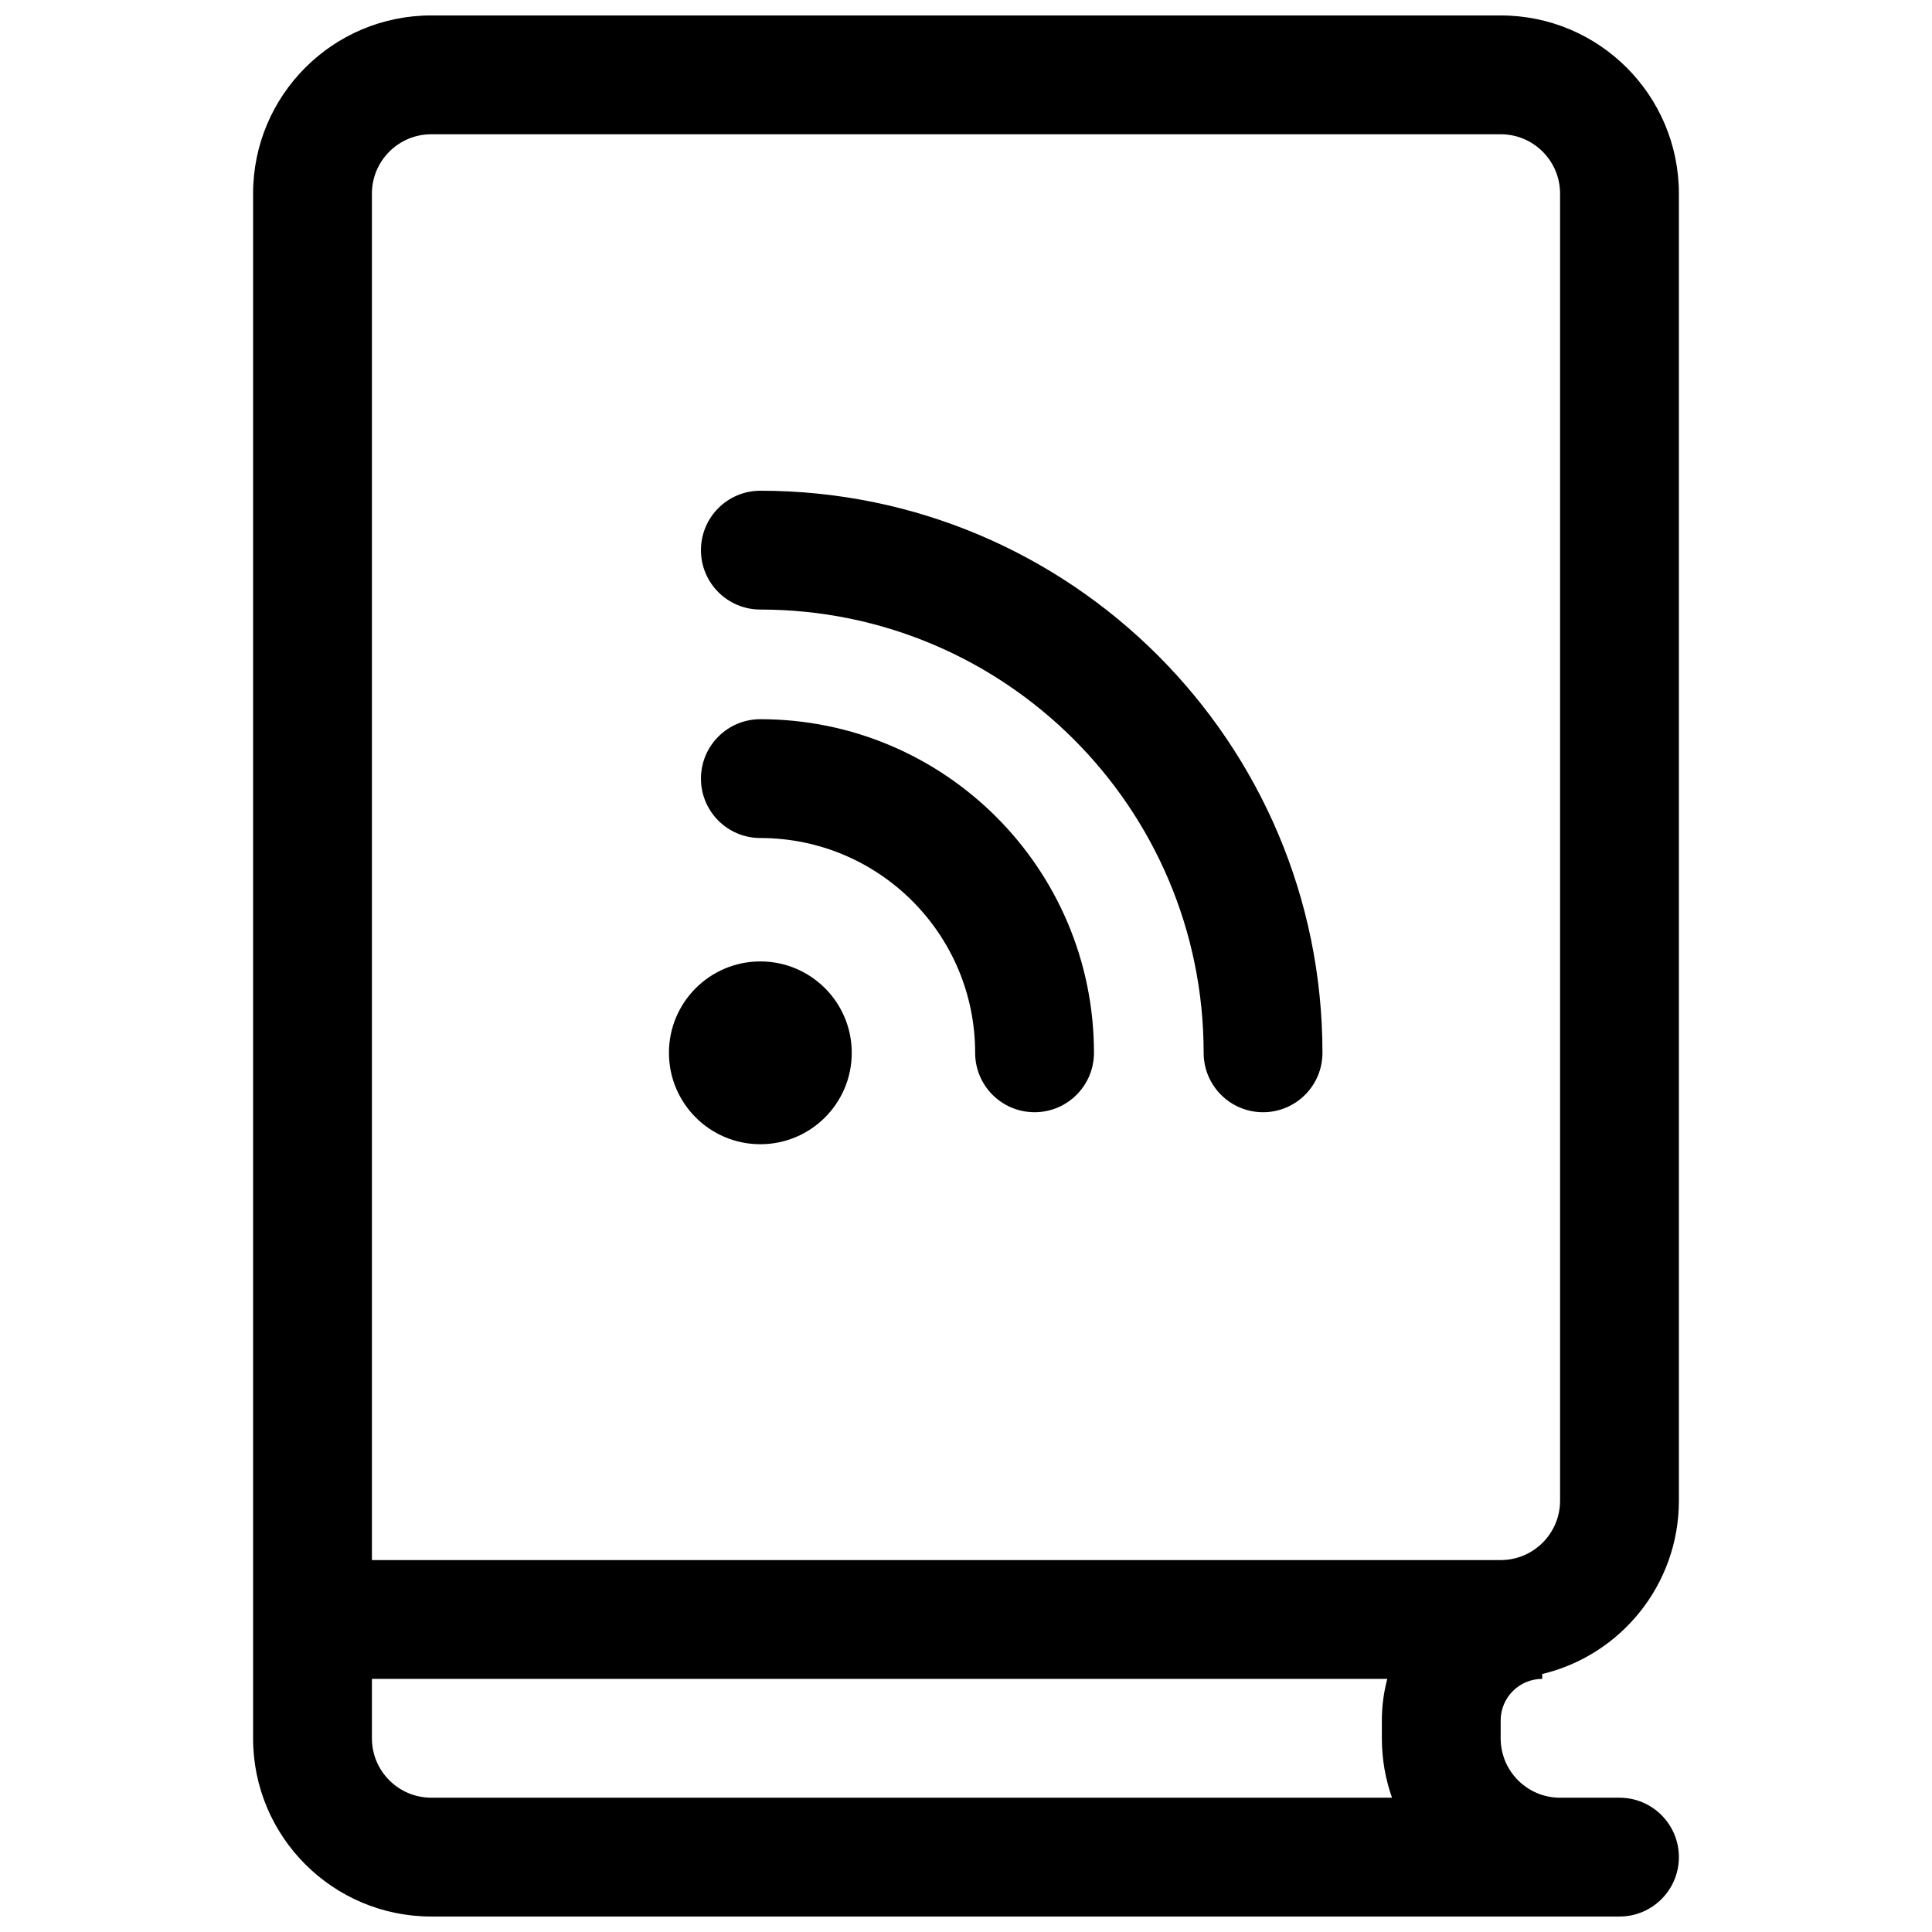 <?xml version="1.0" encoding="UTF-8"?>
<!-- Uploaded to: ICON Repo, www.svgrepo.com, Generator: ICON Repo Mixer Tools -->
<svg width="800px" height="800px" version="1.1" viewBox="144 144 512 512" xmlns="http://www.w3.org/2000/svg">
 <defs>
  <clipPath id="a">
   <path d="m211 148.09h378v503.81h-378z"/>
  </clipPath>
 </defs>
 <path d="m345.5 447.23c13.379 0 24.223-10.844 24.223-24.223 0-13.375-10.844-24.219-24.223-24.219s-24.223 10.844-24.223 24.219c0 13.379 10.844 24.223 24.223 24.223z"/>
 <path d="m329.76 350.34c0-8.695 7.047-15.742 15.742-15.742 48.828 0 88.41 39.582 88.41 88.406 0 8.695-7.051 15.746-15.746 15.746-8.695 0-15.742-7.051-15.742-15.746 0-31.434-25.484-56.918-56.922-56.918-8.695 0-15.742-7.051-15.742-15.746z"/>
 <path d="m345.5 274.05c-8.695 0-15.742 7.047-15.742 15.742 0 8.695 7.047 15.746 15.742 15.746 64.879 0 117.48 52.594 117.48 117.47 0 8.695 7.047 15.746 15.742 15.746s15.742-7.051 15.742-15.746c0-82.27-66.691-148.96-148.96-148.96z"/>
 <g clip-path="url(#a)">
  <path d="m258.3 148.09c-26.086 0-47.23 21.148-47.23 47.23v409.35c0 26.086 21.145 47.23 47.23 47.23h314.88c8.695 0 15.742-7.047 15.742-15.742 0-8.695-7.047-15.746-15.742-15.746h-15.746c-8.695 0-15.742-7.047-15.742-15.742v-4.723c0-6.09 4.934-11.023 11.02-11.023v-1.293c20.77-4.961 36.211-23.648 36.211-45.938v-346.37c0-26.082-21.145-47.23-47.23-47.23zm253.35 440.83h-269.09v15.746c0 8.695 7.047 15.742 15.742 15.742h254.59c-1.738-4.922-2.688-10.223-2.688-15.742v-4.723c0-3.812 0.504-7.508 1.441-11.023zm-269.09-31.488v-362.11c0-8.695 7.047-15.742 15.742-15.742h283.39c8.695 0 15.742 7.047 15.742 15.742v346.37c0 8.695-7.047 15.742-15.742 15.742z" fill-rule="evenodd"/>
 </g>
</svg>